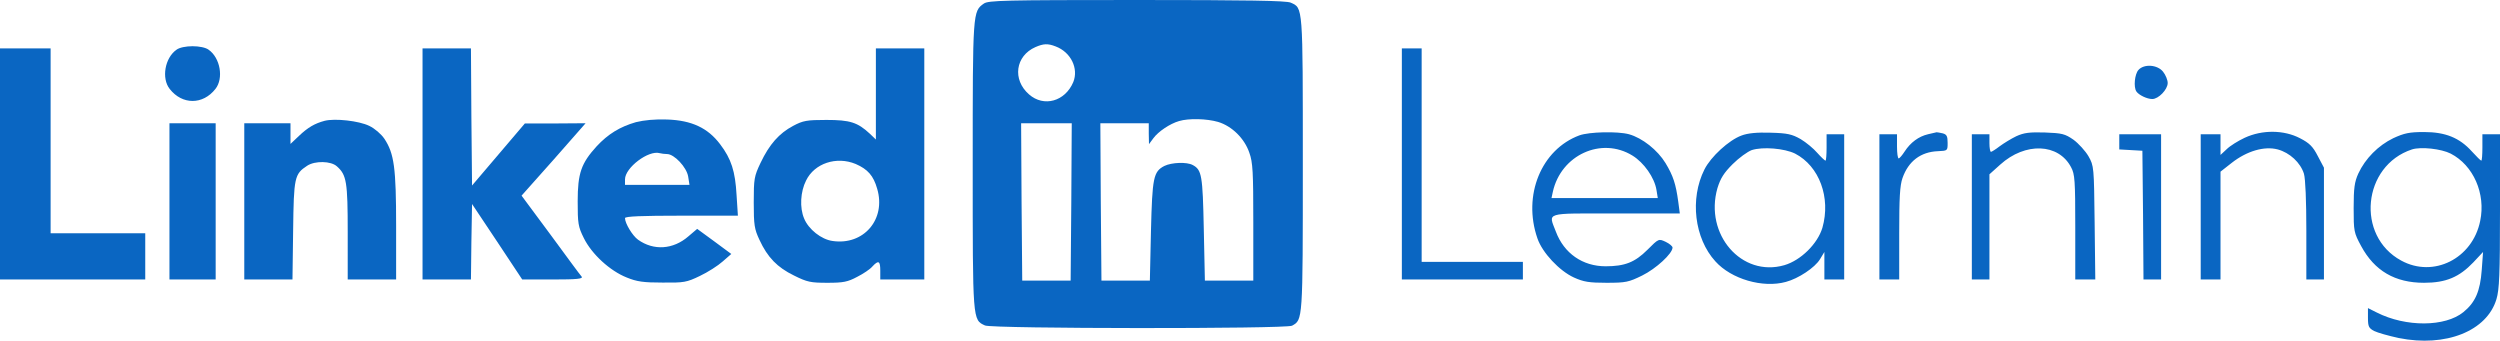 <svg xmlns="http://www.w3.org/2000/svg" width="1136" height="155" fill="none"><path d="M447.1 1.6C442 5.2 442 5.1 442 75.1c0 70.9-.1 70.2 5.6 72.8 3.3 1.5 136.6 1.6 139.5.1 4.9-2.7 4.9-2.1 4.9-73.5 0-72.3.1-70.8-5.5-73.3C584.6.3 566.7 0 516.7 0c-60.6 0-67.5.2-69.6 1.6Zm32.6 19.5c6.9 2.6 10.5 10 8 16.2-3.7 8.8-13.4 11.5-20.1 5.6-7.7-6.7-6.2-17.5 2.9-21.5 3.7-1.6 5.6-1.7 9.2-.3Zm73.8 34.3c6.3 1.9 12 7.5 14.2 14 1.6 4.4 1.8 8.8 1.8 31.6v26.5h-22L547 104c-.5-24.3-.9-26.8-5-29-2.7-1.5-9.6-1.2-12.9.4-5 2.6-5.5 5.2-6.1 29.6l-.5 22.5h-22l-.3-35.8L500 56h22v4.7l.1 4.8 2-2.7c2.2-3 7.5-6.6 11.7-7.8 4.4-1.3 12.5-1.1 17.7.4Zm-66.7 36.3-.3 35.8h-22l-.3-35.8L464 56h23l-.2 35.7ZM80.2 22.6c-5.3 3.7-6.9 13-3.1 17.8 5.7 7.3 15.1 7.3 20.8 0 3.8-4.8 2.2-14.1-3.1-17.8-1.3-1-4.3-1.6-7.3-1.6s-6 .6-7.3 1.6ZM0 74.5V127h66v-21H23V22H0v52.5ZM192 74.5V127h22l.2-17.2.3-17.1 11.4 17.1 11.4 17.2h14c11 0 13.7-.3 13-1.3-.6-.6-6.9-9.2-14.1-19L237 88.9l14.6-16.4L266.1 56l-13.8.1h-13.8l-12 14.1-12 14.1-.3-31.2L214 22h-22v52.5ZM398 42.7v20.7l-2.7-2.6c-5.6-5.2-9-6.3-19.8-6.3-8.9 0-10.6.3-15.1 2.7-6.4 3.4-10.8 8.4-14.8 16.8-2.9 6.1-3.1 7.2-3.1 18 0 10.3.3 12.1 2.6 17 3.7 8 8.1 12.5 15.7 16.2 6 3 7.6 3.3 15.2 3.3 7.2 0 9.2-.4 13.5-2.7 2.8-1.4 5.9-3.5 6.9-4.7 2.8-3 3.6-2.6 3.6 1.9v4h20V22h-22v20.7Zm-9.2 31.8c5.5 2.4 8.1 5.3 9.8 11.3 4.1 13.9-6.2 25.8-20.3 23.7-5.1-.7-10.9-5.3-12.9-10.2-2.1-4.9-1.7-12.2.9-17.3 3.8-7.8 13.8-11.1 22.5-7.5ZM637 74.5V127h55v-8h-46V22h-9v52.5ZM971.7 31.8c-1.7 1.9-2.3 7.8-.9 9.8 1.1 1.6 4.8 3.4 7.2 3.4 2.8 0 7-4.3 7-7.3 0-1.3-.9-3.6-2.1-5.1-2.5-3.2-8.6-3.7-11.2-.8ZM147.5 54.9c-4.5 1.2-7.6 3-11.7 6.9l-3.8 3.6V56h-21v71h21.9l.3-22.3c.3-24.2.6-25.6 6.4-29.4 3.5-2.3 10.8-2.2 13.5.3 4.4 3.9 4.9 7.1 4.9 29.9V127h22v-24.3c0-26.5-.9-32.9-5.3-39.6-1.5-2.2-4.4-4.7-6.9-5.9-4.7-2.3-15.6-3.5-20.3-2.3Z" fill="#0A66C2"></path><path d="M289 55.5c-7.3 2.1-12.7 5.4-17.9 11-7 7.7-8.6 12.2-8.6 25 0 10 .2 11.5 2.8 16.7 3.6 7.3 11.9 14.9 19.5 17.9 4.6 1.9 7.7 2.3 16.2 2.3 9.8.1 11-.1 17-3 3.6-1.7 8.3-4.7 10.4-6.6l3.9-3.4-7.7-5.7-7.8-5.7-4 3.4c-6.9 6-15.8 6.6-22.9 1.5-2.5-1.8-5.9-7.4-5.9-9.8 0-.8 7.7-1.1 25.6-1.1h25.7l-.6-9.3c-.6-10.9-2.4-16.5-7.5-23.2-5.6-7.4-12.9-10.8-24-11.2-5.6-.2-10.6.3-14.2 1.2ZM303.1 70c3.3 0 8.9 6 9.6 10.2l.6 3.8H284v-2.5c0-5.3 10.7-13.4 15.8-11.9.8.2 2.2.4 3.3.4ZM77 91.5V127h21V56H77v35.5ZM717.7 61.5c-17.3 6.4-25.9 27.2-19.1 46.8 2.2 6.5 10 14.8 16.6 17.8 4.4 2 7 2.4 14.8 2.4 8.8 0 10.1-.3 16.2-3.3 6.3-3.1 13.8-10 13.8-12.7 0-.6-1.4-1.8-3.1-2.6-3.2-1.5-3.2-1.5-8.3 3.6-5.7 5.7-10.3 7.5-19 7.5-10.5 0-18.9-5.9-22.6-15.7-3.4-9-5.7-8.3 27.1-8.3h29.2l-.7-5.3c-1.1-8.1-2.3-11.8-5.8-17.6-3.6-5.9-10.5-11.4-16.6-13.1-5.2-1.4-18-1.1-22.5.5Zm24.1 9.2c5.2 3.2 10 10 10.9 15.6l.6 3.7H705l.6-2.8c3.7-16.8 22.1-25.2 36.2-16.5ZM791.3 61.6c-5.7 2.1-13.9 9.6-16.8 15.4-6.7 13.3-4.6 31.3 5 41.8 7.2 8 21.5 12.2 32 9.3 5.7-1.5 13.2-6.5 15.5-10.3l2-3.3V127h9V61h-8v6c0 3.3-.2 6-.5 6s-2-1.6-3.7-3.5c-1.7-2-5.1-4.8-7.6-6.3-3.9-2.2-5.9-2.7-13.7-2.9-6.2-.2-10.3.2-13.2 1.3Zm24.4 8.2c11 5.7 16.3 20 12.4 33.7-2.2 7.3-9.8 14.8-17.3 17-19.4 5.6-36.4-14-30.4-35 1.4-4.5 2.9-6.9 6.9-10.9 2.9-2.9 6.8-5.7 8.7-6.4 5-1.6 14.8-.8 19.7 1.6ZM876.1 61c-4.3 1-8 3.8-10.6 7.8-1.1 1.7-2.3 3.1-2.7 3.2-.5 0-.8-2.5-.8-5.5V61h-8v66h9v-20.9c0-16.2.3-21.8 1.5-25.2 2.7-7.7 8.3-11.9 16.1-12.2 4.4-.2 4.4-.2 4.4-3.8 0-3-.4-3.8-2.2-4.3-1.3-.3-2.5-.5-2.8-.5-.3.1-2 .5-3.9.9ZM916.2 61.9c-2.3 1.1-5.7 3.2-7.6 4.6-1.8 1.4-3.6 2.5-3.9 2.5-.4 0-.7-1.8-.7-4v-4h-8v66h8V79.2l4.9-4.4c11.4-10.3 26.5-9.7 32.2 1.2 1.7 3.1 1.9 6 1.9 27.2V127h9.1l-.3-25.8c-.3-25.3-.3-25.8-2.8-30.2-1.4-2.4-4.5-5.8-6.8-7.5-3.9-2.7-5.2-3-13-3.3-7-.2-9.5.1-13 1.7ZM1020 62.6c-3 1.4-6.7 3.7-8.2 5.2l-2.8 2.6V61h-9v66h9V78l5.1-4c6.9-5.4 14.8-7.7 20.9-6.1 5.5 1.5 10.3 6 11.9 11 .7 2.4 1.1 12.3 1.1 26V127h8V76.2l-2.8-5.3c-2.2-4.3-3.8-5.9-8.1-8.1-7.3-3.8-17.1-3.9-25.1-.2ZM1087.5 62.8c-6.8 3.3-12.7 9.2-15.9 16.1-1.7 3.8-2.1 6.5-2.1 15.6 0 10.6.1 11.2 3.4 17.3 6.1 11.3 15.4 16.7 28.6 16.7 10 0 16-2.6 22.4-9.3l4.4-4.7-.6 8.2c-.7 9.6-2.9 14.7-8.3 19.1-8.3 6.8-26.2 6.9-39.4.2l-4-2v4.5c0 3.9.4 4.6 2.8 5.9 1.6.8 6.6 2.2 11.2 3.2 21.4 4.3 40.1-3.2 44.4-17.7 1.3-4.3 1.6-11.4 1.6-40.1V61h-8v6c0 3.3-.2 6-.5 6s-2.2-1.9-4.3-4.2c-5.6-6.2-12-8.8-21.7-8.8-6.7 0-9 .5-14 2.8Zm26.1 7c10.3 5.3 16 18.2 13.4 30.6-3.5 17.2-21.3 26-35.9 18-20.7-11.2-17.6-43.1 4.9-50.5 4-1.3 13.3-.3 17.6 1.9ZM963 64.4v3.5l5.3.3 5.2.3.3 29.2.2 29.3h8V61h-19v3.4Z" fill="#0A66C2"></path></svg>